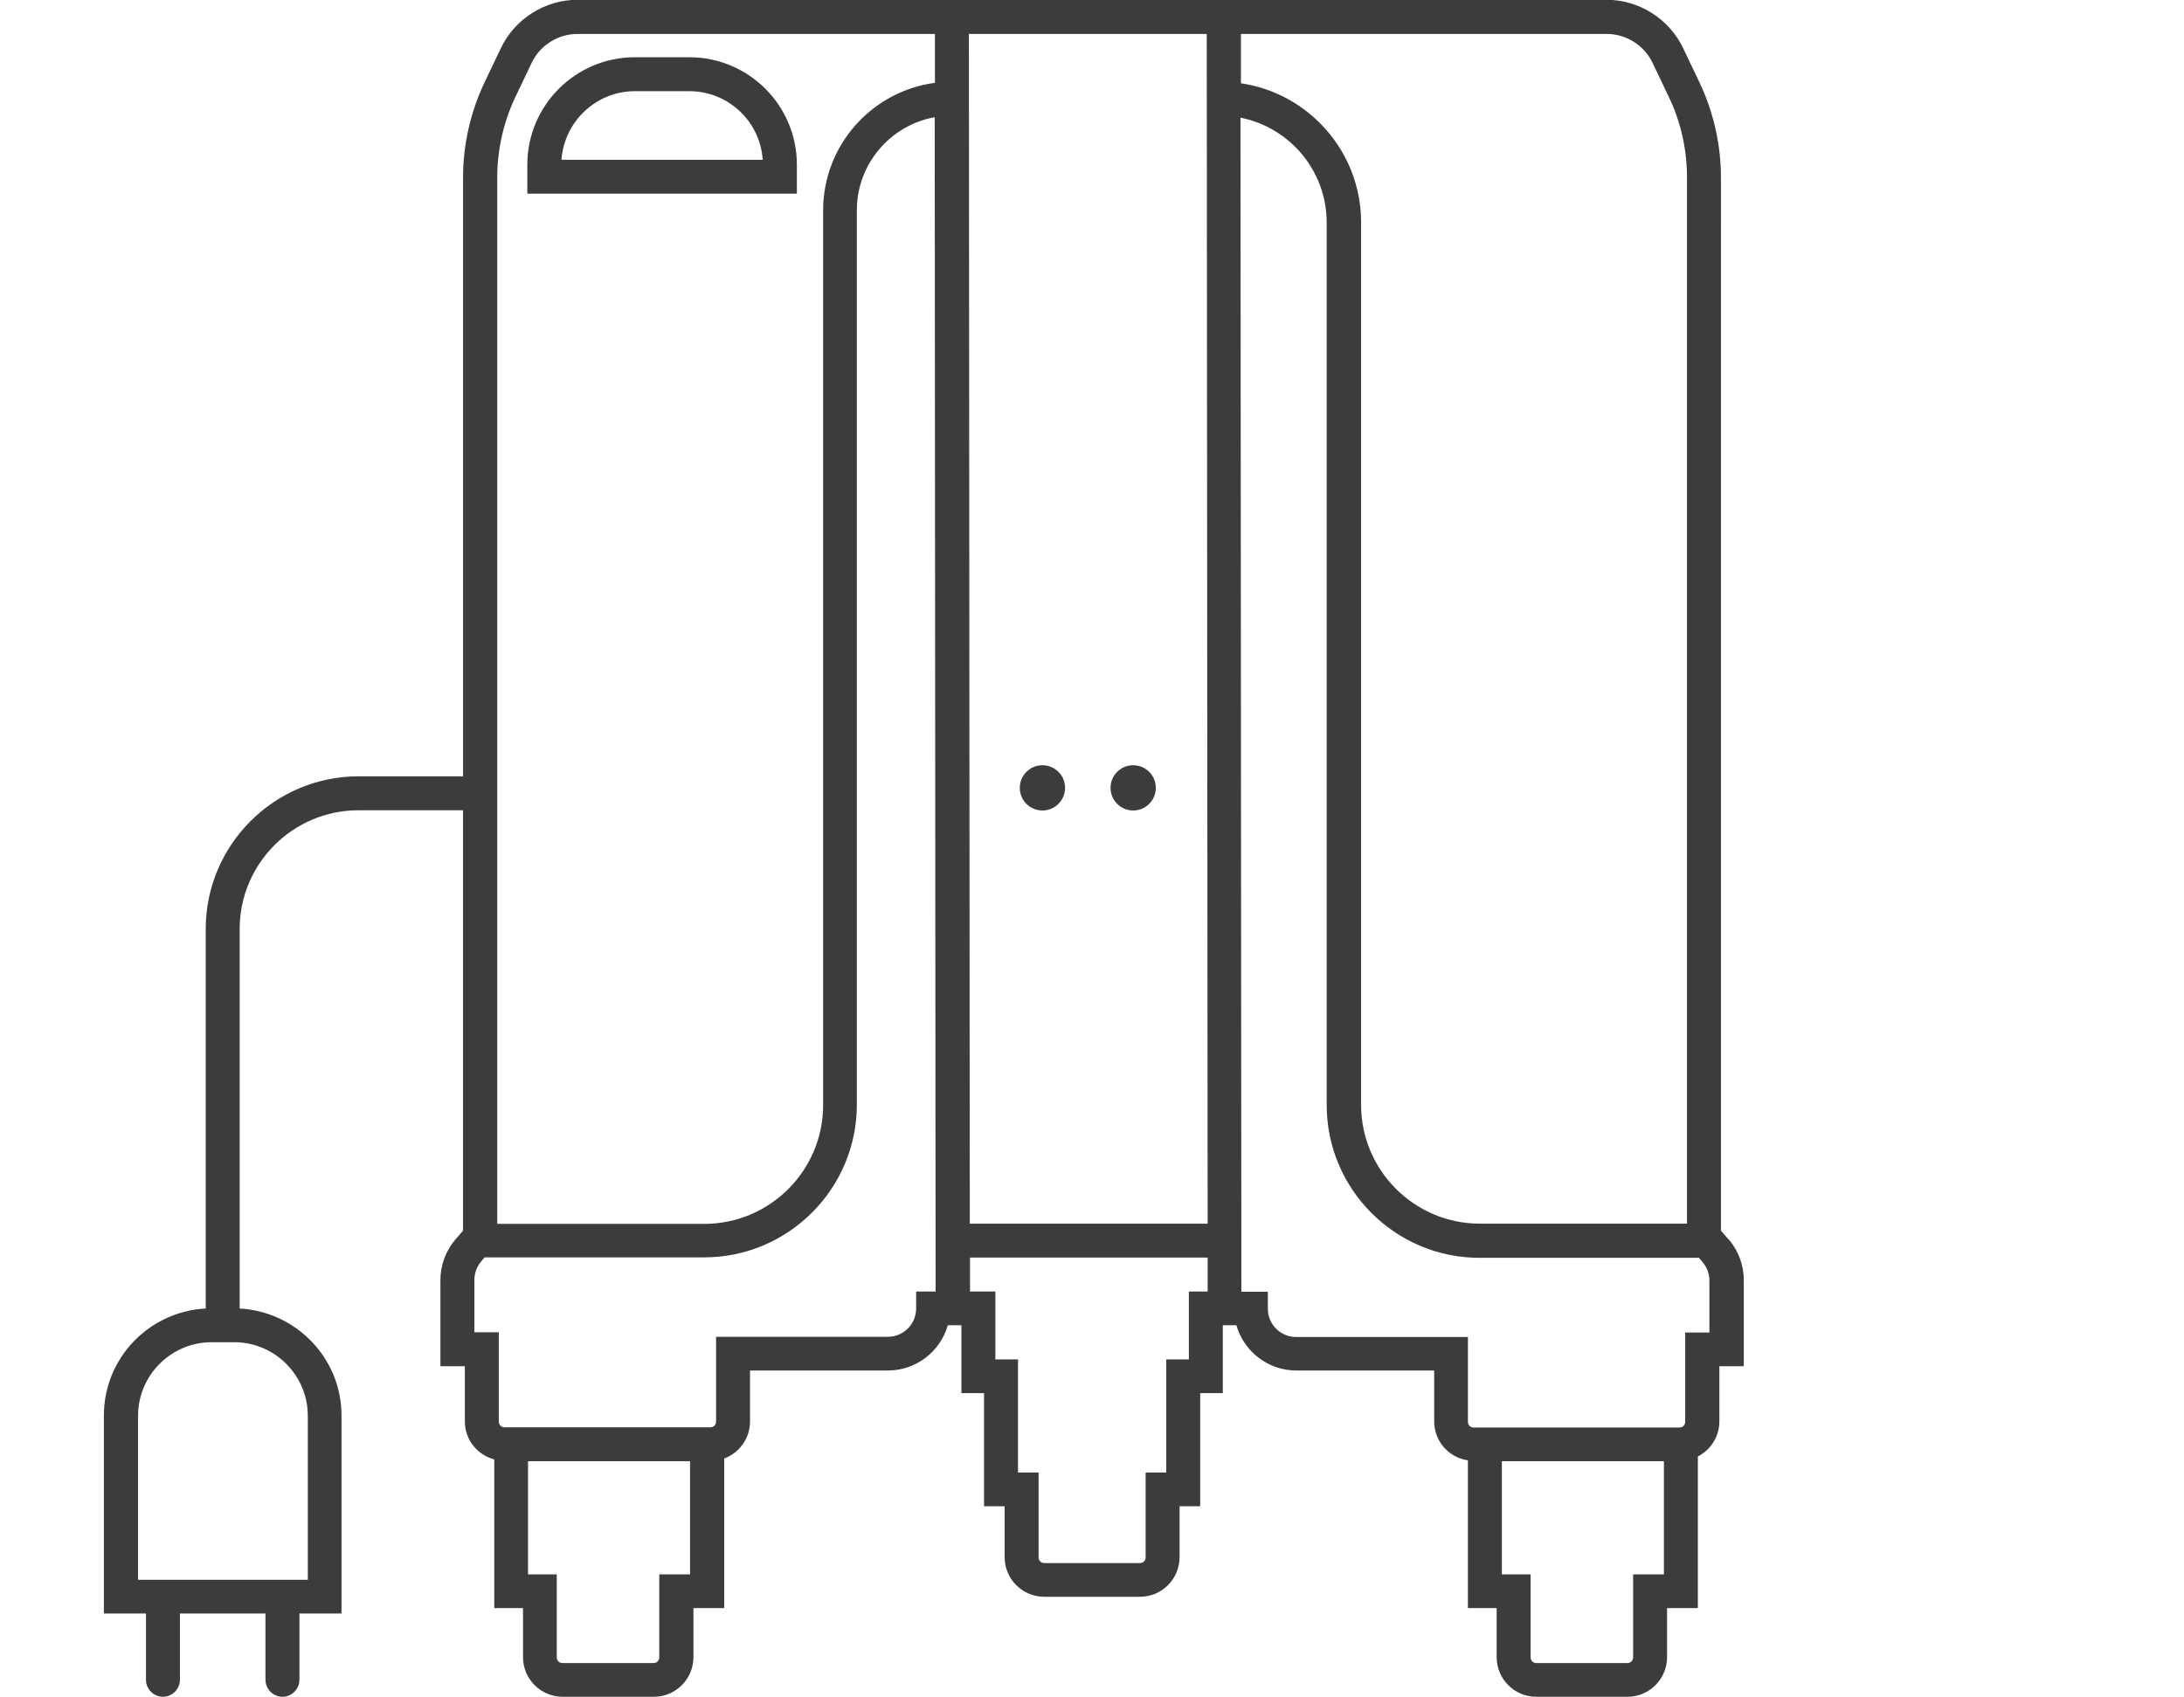 <?xml version="1.0" encoding="UTF-8"?>
<svg id="Ebene_1" data-name="Ebene 1" xmlns="http://www.w3.org/2000/svg" viewBox="0 0 96.5 75">
  <defs>
    <style>
      .cls-1 {
        fill: #3c3c3c;
      }
    </style>
  </defs>
  <path class="cls-1" d="M76.37,54.77l-.33-.38V7.84c0-1.44-.33-2.9-.95-4.2l-.72-1.51c-.62-1.3-1.95-2.14-3.39-2.14H25.52c-1.44,0-2.77.84-3.39,2.14l-.72,1.51c-.62,1.3-.95,2.76-.95,4.2v26.47h-4.62c-3.72,0-6.75,3.03-6.75,6.75v16.77c-2.5.13-4.5,2.19-4.5,4.73v8.75h1.86v2.93c0,.41.34.75.75.75s.75-.34.75-.75v-2.93h3.78v2.93c0,.41.34.75.75.75s.75-.34.75-.75v-2.93h1.86v-8.75c0-2.53-2-4.59-4.5-4.73v-16.77c0-2.9,2.36-5.25,5.25-5.25h4.62v18.58l-.33.38c-.43.5-.67,1.14-.67,1.8v3.81h1.08v2.44c0,.81.55,1.48,1.3,1.68v6.57h1.27v2.17c0,.97.79,1.75,1.75,1.75h4.03c.97,0,1.75-.79,1.75-1.75v-2.17h1.36v-6.61c.66-.25,1.14-.88,1.14-1.64v-2.25h6.09c1.26,0,2.32-.85,2.65-2h.6v3h1v5h.91v2.25c0,.97.79,1.75,1.75,1.75h4.23c.97,0,1.75-.79,1.75-1.75v-2.25h.91v-5h1v-3h.6c.33,1.15,1.39,2,2.65,2h6.09v2.25c0,.88.65,1.6,1.49,1.72v6.53h1.27v2.17c0,.97.79,1.75,1.75,1.75h4.03c.97,0,1.75-.79,1.75-1.75v-2.17h1.36v-6.7c.56-.29.95-.87.95-1.55v-2.44h1.08v-3.81c0-.66-.24-1.3-.67-1.8ZM13.6,62.57v7.25h-7.5v-7.25c0-1.79,1.46-3.25,3.25-3.25h1c1.79,0,3.25,1.46,3.25,3.25ZM21.97,7.84c0-1.22.28-2.45.8-3.55l.72-1.51c.37-.78,1.17-1.28,2.03-1.28h15.79v2.16c-2.78.37-4.94,2.75-4.94,5.64v39.54c0,2.9-2.36,5.25-5.25,5.25h-9.15V7.84ZM30.49,69.58h-1.36v3.67c0,.14-.11.25-.25.25h-4.03c-.14,0-.25-.11-.25-.25v-3.67h-1.27v-5h7.16v5ZM40.48,57.08v.75c0,.69-.56,1.25-1.25,1.25h-7.59v3.75c0,.14-.11.25-.25.25h-9.1c-.14,0-.25-.11-.25-.25v-3.95h-1.08v-2.31c0-.3.11-.59.3-.82l.15-.18h9.7c3.72,0,6.75-3.03,6.75-6.75V9.29c0-2.05,1.49-3.76,3.44-4.11l.04,51.9h-.88ZM42.81,1.5h10.51l.04,52.58h-10.51l-.04-52.58ZM52.53,57.08v3h-1v5h-.91v3.75c0,.14-.11.25-.25.25h-4.23c-.14,0-.25-.11-.25-.25v-3.75h-.91v-5h-1v-3h-1.12v-1.5s10.5,0,10.5,0v1.5s-.83,0-.83,0ZM54.82,1.5h16.17c.86,0,1.66.5,2.03,1.28l.72,1.51c.53,1.1.8,2.33.8,3.55v46.24h-9.15c-2.9,0-5.25-2.36-5.25-5.25V9.83c0-3.12-2.31-5.71-5.31-6.15V1.5ZM73.52,69.58h-1.36v3.67c0,.14-.11.25-.25.25h-4.03c-.14,0-.25-.11-.25-.25v-3.67h-1.27v-5h7.16v5ZM75.54,58.89h-1.08v3.95c0,.14-.11.25-.25.25h-9.1c-.14,0-.25-.11-.25-.25v-3.75h-7.59c-.69,0-1.25-.56-1.25-1.25v-.75h-1.17l-.04-51.89c2.17.43,3.81,2.34,3.81,4.64v39c0,3.72,3.03,6.75,6.75,6.75h9.7l.15.18c.2.23.31.52.31.82v2.31Z"/>
  <circle class="cls-1" cx="46.06" cy="34.82" r="1"/>
  <circle class="cls-1" cx="50.07" cy="34.82" r="1"/>
  <path class="cls-1" d="M35.21,7.28c0-2.62-2.13-4.75-4.75-4.75h-2.41c-2.62,0-4.75,2.13-4.75,4.75v1.28h11.91v-1.28ZM24.81,7.06c.12-1.69,1.53-3.03,3.24-3.03h2.41c1.72,0,3.13,1.34,3.24,3.03h-8.89Z"/>
</svg>